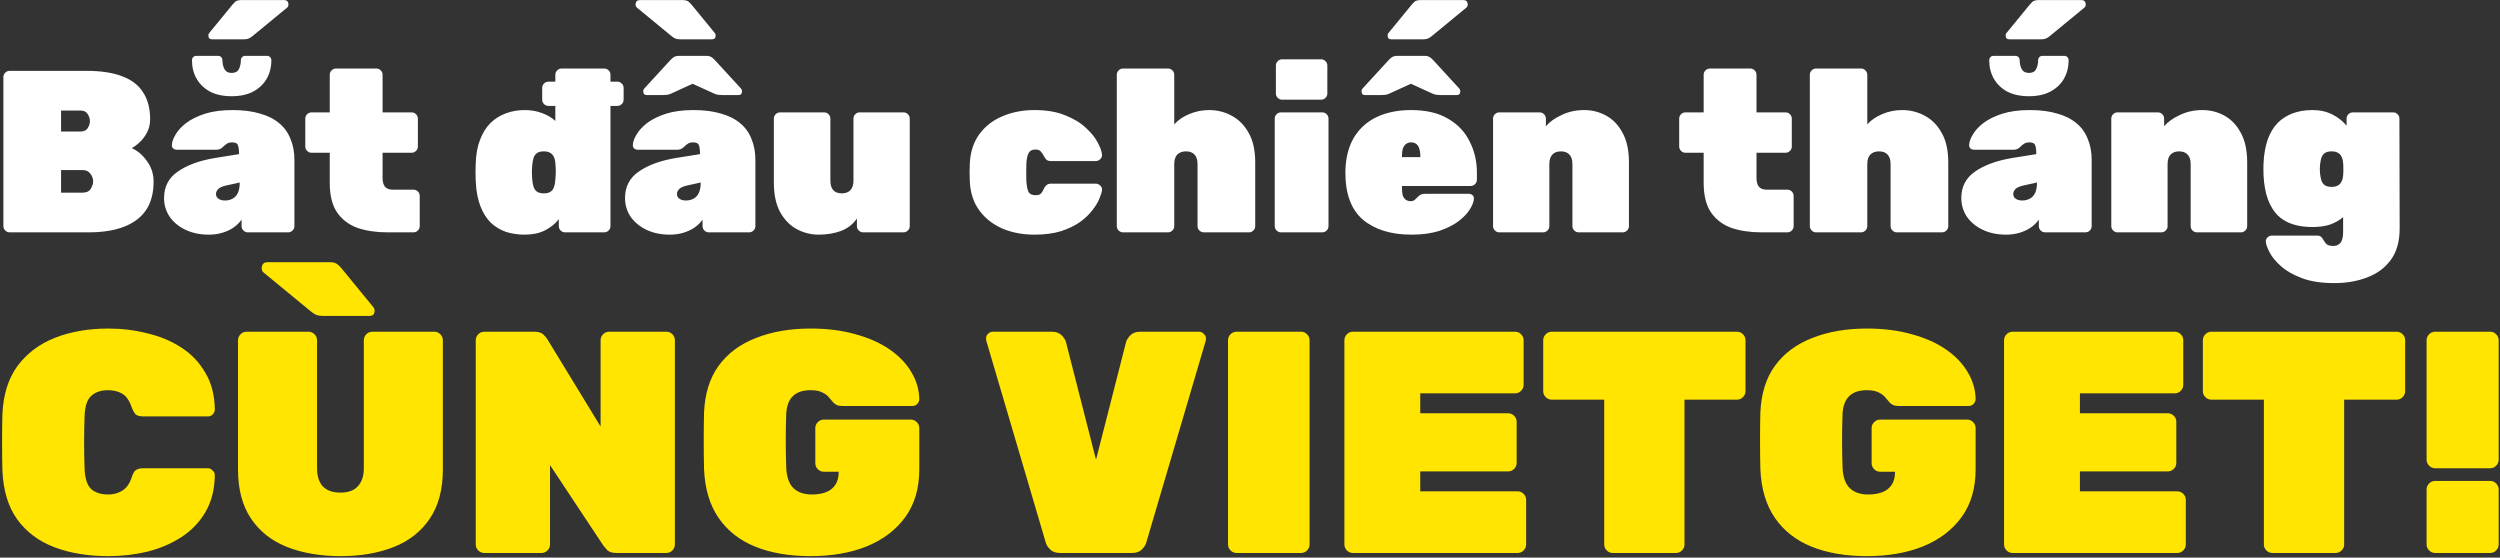 <svg width="1076" height="240" viewBox="0 0 1076 240" fill="none" xmlns="http://www.w3.org/2000/svg">
<rect x="0" y="0" width="1076" height="240" fill="#333333" stroke="none"/>
<path d="M4.142 100C3.414 100 2.785 99.735 2.256 99.206C1.726 98.676 1.461 98.047 1.461 97.319V33.172C1.461 32.444 1.726 31.815 2.256 31.285C2.785 30.756 3.414 30.491 4.142 30.491H37.11C43.465 30.491 48.661 31.285 52.7 32.874C56.738 34.397 59.717 36.714 61.636 39.825C63.622 42.87 64.615 46.71 64.615 51.344C64.615 53.462 64.152 55.382 63.225 57.103C62.365 58.758 61.305 60.148 60.048 61.274C58.856 62.399 57.731 63.226 56.671 63.756C59.187 64.815 61.372 66.669 63.225 69.317C65.145 71.898 66.105 74.844 66.105 78.154C66.105 83.119 65.013 87.224 62.828 90.467C60.643 93.645 57.466 96.028 53.295 97.617C49.191 99.206 44.127 100 38.103 100H4.142ZM26.286 82.921H35.521C37.176 82.921 38.334 82.391 38.996 81.332C39.724 80.207 40.089 79.114 40.089 78.055C40.089 76.863 39.691 75.771 38.897 74.778C38.169 73.719 37.043 73.189 35.521 73.189H26.286V82.921ZM26.286 56.606H34.627C36.084 56.606 37.11 56.143 37.705 55.216C38.367 54.223 38.698 53.197 38.698 52.138C38.698 51.079 38.367 50.053 37.705 49.06C37.11 48.067 36.084 47.57 34.627 47.57H26.286V56.606ZM89.874 100.993C86.101 100.993 82.758 100.298 79.845 98.908C76.933 97.517 74.649 95.631 72.994 93.248C71.405 90.865 70.611 88.183 70.611 85.204C70.611 80.372 72.563 76.599 76.469 73.885C80.441 71.104 85.737 69.151 92.357 68.026L102.883 66.338V66.239C102.883 64.517 102.717 63.26 102.386 62.465C102.121 61.671 101.294 61.274 99.904 61.274C98.977 61.274 98.216 61.472 97.62 61.869C97.09 62.2 96.494 62.697 95.832 63.359C95.104 64.087 94.177 64.451 93.052 64.451H76.171C75.509 64.451 74.947 64.252 74.483 63.855C74.086 63.458 73.92 62.928 73.987 62.267C74.053 61.009 74.582 59.552 75.575 57.897C76.568 56.176 78.091 54.521 80.143 52.932C82.261 51.344 84.943 50.02 88.186 48.961C91.496 47.901 95.468 47.372 100.102 47.372C104.604 47.372 108.509 47.868 111.819 48.861C115.196 49.788 117.976 51.178 120.16 53.032C122.345 54.819 123.967 57.07 125.026 59.784C126.151 62.432 126.714 65.444 126.714 68.82V97.319C126.714 98.047 126.449 98.676 125.92 99.206C125.39 99.735 124.761 100 124.033 100H106.656C105.928 100 105.299 99.735 104.769 99.206C104.24 98.676 103.975 98.047 103.975 97.319V94.539C103.048 95.863 101.856 97.021 100.4 98.014C99.01 98.941 97.421 99.669 95.634 100.199C93.846 100.728 91.927 100.993 89.874 100.993ZM96.726 86.297C98.05 86.297 99.175 86.032 100.102 85.502C101.095 84.973 101.856 84.145 102.386 83.02C102.916 81.828 103.18 80.372 103.18 78.651V78.552L97.322 79.842C95.601 80.24 94.442 80.769 93.846 81.431C93.251 82.093 92.953 82.788 92.953 83.516C92.953 83.98 93.085 84.443 93.35 84.907C93.681 85.304 94.111 85.635 94.641 85.9C95.237 86.164 95.932 86.297 96.726 86.297ZM99.705 41.414C96.064 41.414 92.953 40.752 90.371 39.428C87.855 38.038 85.936 36.184 84.612 33.867C83.288 31.55 82.626 28.902 82.626 25.923C82.626 25.394 82.791 24.963 83.122 24.632C83.453 24.235 83.916 24.037 84.512 24.037H93.846C94.442 24.037 94.906 24.235 95.237 24.632C95.567 24.963 95.733 25.394 95.733 25.923C95.733 27.38 96.031 28.671 96.627 29.796C97.222 30.855 98.249 31.385 99.705 31.385C101.228 31.385 102.254 30.855 102.783 29.796C103.379 28.671 103.677 27.346 103.677 25.824C103.677 25.361 103.842 24.963 104.173 24.632C104.504 24.235 104.968 24.037 105.564 24.037H114.898C115.493 24.037 115.957 24.235 116.288 24.632C116.619 24.963 116.784 25.394 116.784 25.923C116.784 28.902 116.122 31.55 114.798 33.867C113.474 36.184 111.521 38.038 108.94 39.428C106.424 40.752 103.346 41.414 99.705 41.414ZM91.282 16.917C90.223 16.917 89.694 16.388 89.694 15.329C89.694 14.799 89.859 14.369 90.19 14.038L100.12 1.923C100.848 1.063 101.444 0.533 101.907 0.334C102.437 0.136 103.066 0.037 103.794 0.037H122.264C123.521 0.037 124.15 0.699 124.15 2.023C124.15 2.486 123.985 2.883 123.654 3.214L109.057 15.229C108.527 15.693 107.965 16.09 107.369 16.421C106.773 16.752 105.946 16.917 104.886 16.917H91.282ZM166.748 100C161.981 100 157.712 99.371 153.938 98.113C150.231 96.789 147.285 94.572 145.101 91.46C142.982 88.349 141.923 84.079 141.923 78.651V65.742H134.079C133.35 65.742 132.721 65.477 132.192 64.948C131.662 64.418 131.397 63.789 131.397 63.061V51.046C131.397 50.318 131.662 49.689 132.192 49.159C132.721 48.63 133.35 48.365 134.079 48.365H141.923V32.179C141.923 31.451 142.188 30.822 142.718 30.292C143.247 29.763 143.876 29.498 144.604 29.498H161.981C162.71 29.498 163.339 29.763 163.868 30.292C164.398 30.822 164.663 31.451 164.663 32.179V48.365H177.174C177.902 48.365 178.531 48.63 179.061 49.159C179.59 49.689 179.855 50.318 179.855 51.046V63.061C179.855 63.789 179.59 64.418 179.061 64.948C178.531 65.477 177.902 65.742 177.174 65.742H164.663V76.665C164.663 78.187 164.994 79.412 165.656 80.339C166.384 81.2 167.476 81.63 168.932 81.63H177.969C178.697 81.63 179.326 81.895 179.855 82.424C180.385 82.954 180.65 83.583 180.65 84.311V97.319C180.65 98.047 180.385 98.676 179.855 99.206C179.326 99.735 178.697 100 177.969 100H166.748ZM225.808 100.993C222.961 100.993 220.28 100.596 217.765 99.801C215.315 98.941 213.131 97.617 211.211 95.829C209.357 93.976 207.868 91.593 206.743 88.68C205.617 85.767 204.955 82.226 204.757 78.055C204.69 76.532 204.657 75.209 204.657 74.083C204.657 72.958 204.69 71.667 204.757 70.21C204.889 66.305 205.518 62.928 206.643 60.082C207.769 57.169 209.258 54.786 211.112 52.932C213.032 51.079 215.249 49.689 217.765 48.762C220.28 47.835 222.961 47.372 225.808 47.372C228.588 47.372 231.071 47.802 233.255 48.663C235.506 49.457 237.426 50.582 239.015 52.039V45.584H236.036C235.308 45.584 234.679 45.32 234.149 44.79C233.619 44.26 233.355 43.632 233.355 42.903V37.839C233.355 37.111 233.619 36.482 234.149 35.952C234.679 35.423 235.308 35.158 236.036 35.158H239.015V32.179C239.015 31.451 239.279 30.822 239.809 30.292C240.339 29.763 240.968 29.498 241.696 29.498H260.066C260.794 29.498 261.423 29.763 261.953 30.292C262.482 30.822 262.747 31.451 262.747 32.179V35.158H265.726C266.454 35.158 267.083 35.423 267.613 35.952C268.142 36.482 268.407 37.111 268.407 37.839V42.903C268.407 43.632 268.142 44.26 267.613 44.79C267.083 45.32 266.454 45.584 265.726 45.584H262.747V97.319C262.747 98.047 262.482 98.676 261.953 99.206C261.423 99.735 260.794 100 260.066 100H243.185C242.457 100 241.828 99.735 241.299 99.206C240.769 98.676 240.504 98.047 240.504 97.319V94.34C239.048 96.26 237.095 97.849 234.646 99.106C232.196 100.364 229.25 100.993 225.808 100.993ZM234.05 83.219C235.308 83.219 236.267 82.987 236.929 82.523C237.658 82.06 238.154 81.398 238.419 80.537C238.75 79.677 238.948 78.651 239.015 77.459C239.147 75.937 239.213 74.712 239.213 73.785C239.213 72.792 239.147 71.567 239.015 70.111C238.948 69.052 238.717 68.158 238.32 67.43C237.989 66.702 237.459 66.139 236.731 65.742C236.069 65.345 235.175 65.146 234.05 65.146C232.858 65.146 231.898 65.378 231.17 65.841C230.508 66.305 230.012 66.967 229.681 67.827C229.416 68.688 229.217 69.714 229.085 70.906C228.886 73.09 228.886 75.275 229.085 77.459C229.217 78.651 229.416 79.677 229.681 80.537C230.012 81.398 230.508 82.06 231.17 82.523C231.898 82.987 232.858 83.219 234.05 83.219ZM288.278 100.993C284.504 100.993 281.161 100.298 278.248 98.908C275.336 97.517 273.052 95.631 271.397 93.248C269.808 90.865 269.014 88.183 269.014 85.204C269.014 80.372 270.967 76.599 274.872 73.885C278.844 71.104 284.14 69.151 290.76 68.026L301.286 66.338V66.239C301.286 64.517 301.12 63.26 300.789 62.465C300.524 61.671 299.697 61.274 298.307 61.274C297.38 61.274 296.619 61.472 296.023 61.869C295.493 62.2 294.898 62.697 294.236 63.359C293.507 64.087 292.581 64.451 291.455 64.451H274.574C273.912 64.451 273.35 64.252 272.886 63.855C272.489 63.458 272.324 62.928 272.39 62.267C272.456 61.009 272.986 59.552 273.979 57.897C274.972 56.176 276.494 54.521 278.546 52.932C280.665 51.344 283.346 50.02 286.59 48.961C289.9 47.901 293.871 47.372 298.505 47.372C303.007 47.372 306.913 47.868 310.223 48.861C313.599 49.788 316.379 51.178 318.564 53.032C320.748 54.819 322.37 57.07 323.429 59.784C324.555 62.432 325.117 65.444 325.117 68.82V97.319C325.117 98.047 324.853 98.676 324.323 99.206C323.793 99.735 323.165 100 322.436 100H305.059C304.331 100 303.702 99.735 303.172 99.206C302.643 98.676 302.378 98.047 302.378 97.319V94.539C301.451 95.863 300.26 97.021 298.803 98.014C297.413 98.941 295.824 99.669 294.037 100.199C292.25 100.728 290.33 100.993 288.278 100.993ZM295.129 86.297C296.453 86.297 297.579 86.032 298.505 85.502C299.498 84.973 300.26 84.145 300.789 83.02C301.319 81.828 301.584 80.372 301.584 78.651V78.552L295.725 79.842C294.004 80.24 292.845 80.769 292.25 81.431C291.654 82.093 291.356 82.788 291.356 83.516C291.356 83.98 291.488 84.443 291.753 84.907C292.084 85.304 292.514 85.635 293.044 85.9C293.64 86.164 294.335 86.297 295.129 86.297ZM278.447 40.917C277.388 40.917 276.858 40.388 276.858 39.329C276.858 38.799 277.024 38.369 277.355 38.038L288.476 25.923C289.138 25.195 289.734 24.699 290.264 24.434C290.793 24.169 291.422 24.037 292.15 24.037H304.066C304.794 24.037 305.423 24.169 305.953 24.434C306.482 24.699 307.078 25.195 307.74 25.923L318.862 38.038C319.193 38.369 319.358 38.799 319.358 39.329C319.358 40.388 318.828 40.917 317.769 40.917H311.216C310.554 40.917 309.892 40.884 309.23 40.818C308.634 40.752 307.972 40.553 307.244 40.222L298.108 36.052L288.973 40.222C288.311 40.553 287.649 40.752 286.987 40.818C286.325 40.884 285.663 40.917 285.001 40.917H278.447ZM292.815 16.917C291.756 16.917 290.928 16.752 290.333 16.421C289.737 16.09 289.174 15.693 288.645 15.229L274.048 3.214C273.717 2.883 273.551 2.486 273.551 2.023C273.551 0.699 274.18 0.037 275.438 0.037H293.907C294.636 0.037 295.231 0.136 295.695 0.334C296.224 0.533 296.853 1.063 297.581 1.923L307.511 14.038C307.842 14.369 308.008 14.799 308.008 15.329C308.008 16.388 307.478 16.917 306.419 16.917H292.815ZM352.332 100.993C349.022 100.993 345.878 100.199 342.899 98.61C339.986 97.021 337.603 94.572 335.749 91.262C333.962 87.952 333.068 83.682 333.068 78.452V51.046C333.068 50.318 333.333 49.689 333.863 49.159C334.392 48.63 335.021 48.365 335.749 48.365H354.715C355.444 48.365 356.072 48.63 356.602 49.159C357.132 49.689 357.396 50.318 357.396 51.046V77.757C357.396 81.398 359.051 83.219 362.361 83.219C363.95 83.219 365.175 82.755 366.035 81.828C366.896 80.902 367.326 79.544 367.326 77.757V51.046C367.326 50.318 367.591 49.689 368.121 49.159C368.65 48.63 369.279 48.365 370.007 48.365H388.874C389.602 48.365 390.231 48.63 390.761 49.159C391.29 49.689 391.555 50.318 391.555 51.046V97.319C391.555 98.047 391.29 98.676 390.761 99.206C390.231 99.735 389.602 100 388.874 100H371.497C370.769 100 370.14 99.735 369.61 99.206C369.081 98.676 368.816 98.047 368.816 97.319V94.042C367.161 96.491 364.877 98.279 361.964 99.404C359.051 100.463 355.841 100.993 352.332 100.993ZM445.214 100.993C440.182 100.993 435.615 100.132 431.51 98.411C427.406 96.624 424.096 94.042 421.581 90.666C419.065 87.29 417.675 83.152 417.41 78.254C417.344 77.194 417.311 75.87 417.311 74.282C417.311 72.693 417.344 71.336 417.41 70.21C417.675 65.312 419.032 61.174 421.481 57.798C423.997 54.356 427.307 51.774 431.411 50.053C435.582 48.265 440.182 47.372 445.214 47.372C450.443 47.372 454.879 48.133 458.52 49.656C462.227 51.112 465.206 52.932 467.456 55.117C469.773 57.235 471.462 59.354 472.521 61.472C473.646 63.59 474.242 65.312 474.308 66.636C474.374 67.364 474.109 67.993 473.514 68.522C472.984 69.052 472.355 69.317 471.627 69.317H452.264C451.536 69.317 450.94 69.151 450.476 68.82C450.079 68.423 449.715 67.927 449.384 67.331C448.921 66.404 448.424 65.676 447.895 65.146C447.431 64.617 446.703 64.352 445.71 64.352C444.188 64.352 443.161 64.915 442.632 66.04C442.102 67.165 441.804 68.721 441.738 70.707C441.672 73.553 441.672 75.903 441.738 77.757C441.871 79.876 442.168 81.464 442.632 82.523C443.161 83.516 444.188 84.013 445.71 84.013C446.902 84.013 447.696 83.748 448.093 83.219C448.557 82.689 448.987 81.961 449.384 81.034C449.649 80.438 450.013 79.975 450.476 79.644C450.94 79.247 451.536 79.048 452.264 79.048H471.627C472.355 79.048 472.984 79.313 473.514 79.842C474.109 80.372 474.374 81.001 474.308 81.729C474.242 82.59 473.878 83.814 473.216 85.403C472.62 86.926 471.627 88.581 470.237 90.368C468.913 92.155 467.125 93.877 464.875 95.532C462.624 97.12 459.877 98.444 456.633 99.504C453.389 100.496 449.583 100.993 445.214 100.993ZM483.351 100C482.623 100 481.994 99.735 481.465 99.206C480.935 98.676 480.67 98.047 480.67 97.319V32.179C480.67 31.451 480.935 30.822 481.465 30.292C481.994 29.763 482.623 29.498 483.351 29.498H502.714C503.443 29.498 504.072 29.763 504.601 30.292C505.131 30.822 505.396 31.451 505.396 32.179V53.528C507.117 51.608 509.301 50.119 511.949 49.06C514.597 47.934 517.444 47.372 520.489 47.372C523.865 47.372 527.043 48.166 530.022 49.755C533.067 51.344 535.516 53.793 537.37 57.103C539.289 60.413 540.249 64.683 540.249 69.912V97.319C540.249 98.047 539.985 98.676 539.455 99.206C538.925 99.735 538.296 100 537.568 100H518.106C517.378 100 516.749 99.735 516.219 99.206C515.689 98.676 515.425 98.047 515.425 97.319V70.608C515.425 68.82 514.994 67.463 514.134 66.536C513.273 65.61 512.049 65.146 510.46 65.146C508.871 65.146 507.613 65.61 506.686 66.536C505.826 67.463 505.396 68.82 505.396 70.608V97.319C505.396 98.047 505.131 98.676 504.601 99.206C504.072 99.735 503.443 100 502.714 100H483.351ZM551.328 100C550.6 100 549.971 99.735 549.441 99.206C548.912 98.676 548.647 98.047 548.647 97.319V51.046C548.647 50.318 548.912 49.689 549.441 49.159C549.971 48.63 550.6 48.365 551.328 48.365H569.103C569.831 48.365 570.46 48.63 570.989 49.159C571.519 49.689 571.784 50.318 571.784 51.046V97.319C571.784 98.047 571.519 98.676 570.989 99.206C570.46 99.735 569.831 100 569.103 100H551.328ZM551.825 42.903C551.096 42.903 550.467 42.639 549.938 42.109C549.408 41.579 549.144 40.95 549.144 40.222V28.207C549.144 27.479 549.408 26.85 549.938 26.32C550.467 25.791 551.096 25.526 551.825 25.526H568.606C569.334 25.526 569.963 25.791 570.493 26.32C571.022 26.85 571.287 27.479 571.287 28.207V40.222C571.287 40.95 571.022 41.579 570.493 42.109C569.963 42.639 569.334 42.903 568.606 42.903H551.825ZM607.456 100.993C598.784 100.993 591.866 98.875 586.702 94.638C581.605 90.335 579.056 83.549 579.056 74.282C579.056 74.149 579.056 74.017 579.056 73.885C579.056 73.752 579.056 73.653 579.056 73.587C579.189 67.894 580.414 63.094 582.731 59.188C585.114 55.282 588.391 52.337 592.561 50.351C596.798 48.365 601.73 47.372 607.357 47.372C613.844 47.372 619.173 48.63 623.344 51.145C627.514 53.594 630.592 56.871 632.578 60.976C634.631 65.014 635.657 69.482 635.657 74.381V77.36C635.657 78.088 635.392 78.717 634.862 79.247C634.333 79.776 633.704 80.041 632.976 80.041H603.385C603.385 80.107 603.385 80.173 603.385 80.24C603.385 80.306 603.385 80.405 603.385 80.537C603.385 81.862 603.484 82.987 603.683 83.914C603.947 84.774 604.378 85.436 604.973 85.9C605.569 86.363 606.33 86.595 607.257 86.595C607.654 86.595 607.985 86.528 608.25 86.396C608.581 86.264 608.879 86.065 609.144 85.8C609.475 85.469 609.806 85.138 610.137 84.807C610.733 84.212 611.229 83.847 611.626 83.715C612.024 83.516 612.619 83.417 613.414 83.417H632.181C632.843 83.417 633.373 83.616 633.77 84.013C634.233 84.41 634.432 84.94 634.366 85.602C634.3 86.859 633.704 88.382 632.578 90.169C631.519 91.891 629.897 93.579 627.713 95.234C625.528 96.889 622.748 98.279 619.372 99.404C615.996 100.463 612.024 100.993 607.456 100.993ZM603.385 67.629H611.329V67.529C611.329 66.073 611.163 64.881 610.832 63.955C610.567 63.028 610.137 62.366 609.541 61.969C608.945 61.505 608.217 61.274 607.357 61.274C606.496 61.274 605.768 61.505 605.172 61.969C604.576 62.366 604.113 63.028 603.782 63.955C603.517 64.881 603.385 66.073 603.385 67.529V67.629ZM587.596 40.917C586.537 40.917 586.007 40.388 586.007 39.329C586.007 38.799 586.173 38.369 586.504 38.038L597.625 25.923C598.287 25.195 598.883 24.699 599.413 24.434C599.942 24.169 600.571 24.037 601.299 24.037H613.215C613.943 24.037 614.572 24.169 615.102 24.434C615.631 24.699 616.227 25.195 616.889 25.923L628.011 38.038C628.342 38.369 628.507 38.799 628.507 39.329C628.507 40.388 627.978 40.917 626.918 40.917H620.365C619.703 40.917 619.041 40.884 618.379 40.818C617.783 40.752 617.121 40.553 616.393 40.222L607.257 36.052L598.122 40.222C597.46 40.553 596.798 40.752 596.136 40.818C595.474 40.884 594.812 40.917 594.15 40.917H587.596ZM598.83 16.917C597.771 16.917 597.241 16.388 597.241 15.329C597.241 14.799 597.407 14.369 597.738 14.038L607.668 1.923C608.396 1.063 608.992 0.533 609.455 0.334C609.985 0.136 610.614 0.037 611.342 0.037H629.811C631.069 0.037 631.698 0.699 631.698 2.023C631.698 2.486 631.532 2.883 631.201 3.214L616.605 15.229C616.075 15.693 615.512 16.09 614.916 16.421C614.321 16.752 613.493 16.917 612.434 16.917H598.83ZM645.293 100C644.565 100 643.936 99.735 643.407 99.206C642.877 98.676 642.612 98.047 642.612 97.319V51.046C642.612 50.318 642.877 49.689 643.407 49.159C643.936 48.63 644.565 48.365 645.293 48.365H662.67C663.399 48.365 664.028 48.63 664.557 49.159C665.087 49.689 665.352 50.318 665.352 51.046V54.323C667.007 52.403 669.29 50.781 672.203 49.457C675.116 48.067 678.327 47.372 681.835 47.372C685.211 47.372 688.356 48.166 691.268 49.755C694.181 51.344 696.531 53.793 698.319 57.103C700.172 60.413 701.099 64.683 701.099 69.912V97.319C701.099 98.047 700.834 98.676 700.305 99.206C699.775 99.735 699.146 100 698.418 100H679.452C678.724 100 678.095 99.735 677.565 99.206C677.036 98.676 676.771 98.047 676.771 97.319V70.608C676.771 68.82 676.341 67.463 675.48 66.536C674.619 65.61 673.395 65.146 671.806 65.146C670.217 65.146 668.993 65.61 668.132 66.536C667.271 67.463 666.841 68.82 666.841 70.608V97.319C666.841 98.047 666.576 98.676 666.047 99.206C665.517 99.735 664.888 100 664.16 100H645.293ZM758.079 100C753.312 100 749.042 99.371 745.269 98.113C741.562 96.789 738.616 94.572 736.432 91.46C734.313 88.349 733.254 84.079 733.254 78.651V65.742H725.409C724.681 65.742 724.052 65.477 723.523 64.948C722.993 64.418 722.728 63.789 722.728 63.061V51.046C722.728 50.318 722.993 49.689 723.523 49.159C724.052 48.63 724.681 48.365 725.409 48.365H733.254V32.179C733.254 31.451 733.519 30.822 734.048 30.292C734.578 29.763 735.207 29.498 735.935 29.498H753.312C754.04 29.498 754.669 29.763 755.199 30.292C755.729 30.822 755.993 31.451 755.993 32.179V48.365H768.505C769.233 48.365 769.862 48.63 770.392 49.159C770.921 49.689 771.186 50.318 771.186 51.046V63.061C771.186 63.789 770.921 64.418 770.392 64.948C769.862 65.477 769.233 65.742 768.505 65.742H755.993V76.665C755.993 78.187 756.324 79.412 756.986 80.339C757.715 81.2 758.807 81.63 760.263 81.63H769.299C770.028 81.63 770.656 81.895 771.186 82.424C771.716 82.954 771.98 83.583 771.98 84.311V97.319C771.98 98.047 771.716 98.676 771.186 99.206C770.656 99.735 770.028 100 769.299 100H758.079ZM781.635 100C780.907 100 780.278 99.735 779.748 99.206C779.219 98.676 778.954 98.047 778.954 97.319V32.179C778.954 31.451 779.219 30.822 779.748 30.292C780.278 29.763 780.907 29.498 781.635 29.498H800.998C801.726 29.498 802.355 29.763 802.885 30.292C803.414 30.822 803.679 31.451 803.679 32.179V53.528C805.4 51.608 807.585 50.119 810.233 49.06C812.881 47.934 815.727 47.372 818.773 47.372C822.149 47.372 825.326 48.166 828.305 49.755C831.35 51.344 833.8 53.793 835.653 57.103C837.573 60.413 838.533 64.683 838.533 69.912V97.319C838.533 98.047 838.268 98.676 837.739 99.206C837.209 99.735 836.58 100 835.852 100H816.389C815.661 100 815.032 99.735 814.503 99.206C813.973 98.676 813.708 98.047 813.708 97.319V70.608C813.708 68.82 813.278 67.463 812.417 66.536C811.557 65.61 810.332 65.146 808.743 65.146C807.155 65.146 805.897 65.61 804.97 66.536C804.109 67.463 803.679 68.82 803.679 70.608V97.319C803.679 98.047 803.414 98.676 802.885 99.206C802.355 99.735 801.726 100 800.998 100H781.635ZM863.414 100.993C859.641 100.993 856.298 100.298 853.385 98.908C850.472 97.517 848.188 95.631 846.533 93.248C844.945 90.865 844.15 88.183 844.15 85.204C844.15 80.372 846.103 76.599 850.009 73.885C853.981 71.104 859.277 69.151 865.897 68.026L876.422 66.338V66.239C876.422 64.517 876.257 63.26 875.926 62.465C875.661 61.671 874.834 61.274 873.443 61.274C872.517 61.274 871.755 61.472 871.16 61.869C870.63 62.2 870.034 62.697 869.372 63.359C868.644 64.087 867.717 64.451 866.592 64.451H849.711C849.049 64.451 848.486 64.252 848.023 63.855C847.626 63.458 847.46 62.928 847.526 62.267C847.593 61.009 848.122 59.552 849.115 57.897C850.108 56.176 851.631 54.521 853.683 52.932C855.801 51.344 858.482 50.02 861.726 48.961C865.036 47.901 869.008 47.372 873.642 47.372C878.144 47.372 882.049 47.868 885.359 48.861C888.735 49.788 891.516 51.178 893.7 53.032C895.885 54.819 897.507 57.07 898.566 59.784C899.691 62.432 900.254 65.444 900.254 68.82V97.319C900.254 98.047 899.989 98.676 899.46 99.206C898.93 99.735 898.301 100 897.573 100H880.196C879.467 100 878.839 99.735 878.309 99.206C877.779 98.676 877.515 98.047 877.515 97.319V94.539C876.588 95.863 875.396 97.021 873.94 98.014C872.55 98.941 870.961 99.669 869.174 100.199C867.386 100.728 865.466 100.993 863.414 100.993ZM870.266 86.297C871.59 86.297 872.715 86.032 873.642 85.502C874.635 84.973 875.396 84.145 875.926 83.02C876.455 81.828 876.72 80.372 876.72 78.651V78.552L870.862 79.842C869.14 80.24 867.982 80.769 867.386 81.431C866.79 82.093 866.492 82.788 866.492 83.516C866.492 83.98 866.625 84.443 866.89 84.907C867.221 85.304 867.651 85.635 868.181 85.9C868.776 86.164 869.471 86.297 870.266 86.297ZM873.245 41.414C869.604 41.414 866.492 40.752 863.911 39.428C861.395 38.038 859.475 36.184 858.151 33.867C856.827 31.55 856.165 28.902 856.165 25.923C856.165 25.394 856.331 24.963 856.662 24.632C856.993 24.235 857.456 24.037 858.052 24.037H867.386C867.982 24.037 868.445 24.235 868.776 24.632C869.107 24.963 869.273 25.394 869.273 25.923C869.273 27.38 869.571 28.671 870.167 29.796C870.762 30.855 871.788 31.385 873.245 31.385C874.767 31.385 875.793 30.855 876.323 29.796C876.919 28.671 877.217 27.346 877.217 25.824C877.217 25.361 877.382 24.963 877.713 24.632C878.044 24.235 878.508 24.037 879.103 24.037H888.437C889.033 24.037 889.497 24.235 889.828 24.632C890.159 24.963 890.324 25.394 890.324 25.923C890.324 28.902 889.662 31.55 888.338 33.867C887.014 36.184 885.061 38.038 882.48 39.428C879.964 40.752 876.886 41.414 873.245 41.414ZM864.822 16.917C863.763 16.917 863.233 16.388 863.233 15.329C863.233 14.799 863.399 14.369 863.73 14.038L873.66 1.923C874.388 1.063 874.984 0.533 875.447 0.334C875.977 0.136 876.606 0.037 877.334 0.037H895.803C897.061 0.037 897.69 0.699 897.69 2.023C897.69 2.486 897.525 2.883 897.194 3.214L882.597 15.229C882.067 15.693 881.504 16.09 880.909 16.421C880.313 16.752 879.485 16.917 878.426 16.917H864.822ZM911.382 100C910.654 100 910.025 99.735 909.496 99.206C908.966 98.676 908.701 98.047 908.701 97.319V51.046C908.701 50.318 908.966 49.689 909.496 49.159C910.025 48.63 910.654 48.365 911.382 48.365H928.76C929.488 48.365 930.117 48.63 930.646 49.159C931.176 49.689 931.441 50.318 931.441 51.046V54.323C933.096 52.403 935.38 50.781 938.292 49.457C941.205 48.067 944.416 47.372 947.924 47.372C951.3 47.372 954.445 48.166 957.358 49.755C960.27 51.344 962.62 53.793 964.408 57.103C966.261 60.413 967.188 64.683 967.188 69.912V97.319C967.188 98.047 966.923 98.676 966.394 99.206C965.864 99.735 965.235 100 964.507 100H945.541C944.813 100 944.184 99.735 943.654 99.206C943.125 98.676 942.86 98.047 942.86 97.319V70.608C942.86 68.82 942.43 67.463 941.569 66.536C940.709 65.61 939.484 65.146 937.895 65.146C936.306 65.146 935.082 65.61 934.221 66.536C933.36 67.463 932.93 68.82 932.93 70.608V97.319C932.93 98.047 932.665 98.676 932.136 99.206C931.606 99.735 930.977 100 930.249 100H911.382ZM1004.71 121.846C999.079 121.846 994.379 121.118 990.606 119.661C986.899 118.271 983.92 116.55 981.669 114.498C979.418 112.512 977.796 110.526 976.803 108.54C975.81 106.62 975.281 105.13 975.214 104.071C975.148 103.343 975.38 102.714 975.909 102.185C976.505 101.655 977.167 101.39 977.895 101.39H997.259C997.987 101.39 998.55 101.556 998.947 101.887C999.41 102.284 999.774 102.78 1000.04 103.376C1000.37 103.906 1000.7 104.369 1001.03 104.766C1001.36 105.164 1001.76 105.428 1002.22 105.561C1002.75 105.759 1003.42 105.859 1004.21 105.859C1005.2 105.859 1006 105.627 1006.59 105.164C1007.25 104.766 1007.72 104.137 1007.98 103.277C1008.31 102.416 1008.48 101.324 1008.48 100V93.446C1006.96 94.77 1005.1 95.829 1002.92 96.624C1000.73 97.352 998.185 97.716 995.273 97.716C992.161 97.716 989.348 97.319 986.832 96.525C984.317 95.73 982.165 94.472 980.378 92.751C978.591 90.964 977.167 88.647 976.108 85.8C975.049 82.954 974.42 79.445 974.221 75.275C974.155 73.553 974.155 71.865 974.221 70.21C974.42 66.305 975.016 62.928 976.009 60.082C977.068 57.169 978.491 54.786 980.279 52.932C982.132 51.079 984.317 49.689 986.832 48.762C989.348 47.835 992.161 47.372 995.273 47.372C998.516 47.372 1001.36 48.001 1003.81 49.258C1006.33 50.516 1008.38 52.138 1009.97 54.124V51.046C1009.97 50.318 1010.23 49.689 1010.76 49.159C1011.29 48.63 1011.92 48.365 1012.65 48.365H1030.03C1030.76 48.365 1031.38 48.63 1031.91 49.159C1032.44 49.689 1032.71 50.318 1032.71 51.046L1032.81 98.312C1032.81 103.873 1031.55 108.374 1029.03 111.817C1026.52 115.259 1023.14 117.774 1018.91 119.363C1014.67 121.018 1009.94 121.846 1004.71 121.846ZM1003.51 80.438C1004.64 80.438 1005.53 80.24 1006.2 79.842C1006.92 79.445 1007.45 78.882 1007.78 78.154C1008.18 77.426 1008.41 76.532 1008.48 75.473C1008.55 74.944 1008.58 74.05 1008.58 72.792C1008.58 71.468 1008.55 70.575 1008.48 70.111C1008.41 69.052 1008.18 68.158 1007.78 67.43C1007.45 66.702 1006.92 66.139 1006.2 65.742C1005.53 65.345 1004.64 65.146 1003.51 65.146C1002.32 65.146 1001.36 65.378 1000.63 65.841C999.973 66.305 999.476 66.967 999.145 67.827C998.881 68.688 998.682 69.714 998.55 70.906C998.417 72.163 998.417 73.421 998.55 74.679C998.682 75.87 998.881 76.897 999.145 77.757C999.476 78.618 999.973 79.28 1000.63 79.743C1001.36 80.207 1002.32 80.438 1003.51 80.438Z" fill="white"/>
<path d="M46.609 239.36C37.902 239.36 30.193 238.091 23.481 235.551C16.77 233.012 11.419 229.021 7.428 223.579C3.528 218.137 1.397 211.108 1.034 202.492C0.943 198.773 0.898 194.782 0.898 190.52C0.898 186.257 0.943 182.176 1.034 178.276C1.397 169.841 3.573 162.902 7.564 157.46C11.645 152.018 17.042 147.982 23.753 145.352C30.556 142.722 38.175 141.407 46.609 141.407C52.414 141.407 57.992 142.087 63.343 143.448C68.785 144.717 73.683 146.758 78.036 149.57C82.39 152.381 85.836 156.009 88.376 160.453C91.006 164.807 92.366 170.067 92.457 176.235C92.457 177.051 92.14 177.777 91.505 178.412C90.961 178.956 90.28 179.228 89.464 179.228H61.711C60.259 179.228 59.171 178.956 58.445 178.412C57.81 177.777 57.221 176.734 56.677 175.282C55.679 172.38 54.319 170.43 52.595 169.432C50.872 168.435 48.831 167.936 46.473 167.936C43.48 167.936 41.077 168.752 39.263 170.385C37.54 171.927 36.587 174.784 36.406 178.956C36.134 186.393 36.134 194.012 36.406 201.812C36.587 205.984 37.54 208.886 39.263 210.519C41.077 212.06 43.48 212.831 46.473 212.831C48.831 212.831 50.872 212.287 52.595 211.199C54.409 210.11 55.77 208.206 56.677 205.485C57.13 203.943 57.72 202.9 58.445 202.356C59.171 201.812 60.259 201.539 61.711 201.539H89.464C90.28 201.539 90.961 201.857 91.505 202.492C92.14 203.036 92.457 203.716 92.457 204.533C92.366 210.7 91.006 216.006 88.376 220.45C85.836 224.803 82.39 228.386 78.036 231.198C73.683 234.009 68.785 236.095 63.343 237.456C57.992 238.726 52.414 239.36 46.609 239.36ZM146.658 239.36C137.951 239.36 130.242 238.045 123.53 235.415C116.909 232.785 111.739 228.703 108.021 223.171C104.302 217.638 102.443 210.609 102.443 202.084V146.441C102.443 145.443 102.806 144.581 103.531 143.856C104.257 143.13 105.118 142.767 106.116 142.767H132.781C133.779 142.767 134.64 143.13 135.366 143.856C136.092 144.581 136.454 145.443 136.454 146.441V201.539C136.454 204.895 137.271 207.48 138.903 209.294C140.626 211.108 143.166 212.015 146.522 212.015C149.878 212.015 152.372 211.108 154.004 209.294C155.728 207.48 156.589 204.895 156.589 201.539V146.441C156.589 145.443 156.952 144.581 157.678 143.856C158.403 143.13 159.265 142.767 160.263 142.767H186.928C187.925 142.767 188.787 143.13 189.513 143.856C190.238 144.581 190.601 145.443 190.601 146.441V202.084C190.601 210.609 188.742 217.638 185.023 223.171C181.304 228.703 176.135 232.785 169.514 235.415C162.893 238.045 155.274 239.36 146.658 239.36ZM139.039 135.965C137.588 135.965 136.454 135.738 135.638 135.285C134.822 134.831 134.051 134.287 133.325 133.652L113.326 117.191C112.873 116.737 112.646 116.193 112.646 115.558C112.646 113.744 113.508 112.837 115.231 112.837H141.896C142.894 112.837 143.71 112.973 144.345 113.245C145.071 113.517 145.932 114.243 146.93 115.422L160.535 132.02C160.988 132.473 161.215 133.063 161.215 133.788C161.215 135.239 160.489 135.965 159.038 135.965H139.039ZM208.436 238C207.438 238 206.577 237.637 205.851 236.912C205.125 236.186 204.763 235.324 204.763 234.327V146.441C204.763 145.443 205.125 144.581 205.851 143.856C206.577 143.13 207.438 142.767 208.436 142.767H229.931C231.745 142.767 233.06 143.175 233.877 143.992C234.693 144.808 235.237 145.443 235.509 145.896L258.501 183.581V146.441C258.501 145.443 258.864 144.581 259.589 143.856C260.315 143.13 261.177 142.767 262.174 142.767H286.799C287.796 142.767 288.658 143.13 289.384 143.856C290.109 144.581 290.472 145.443 290.472 146.441V234.327C290.472 235.324 290.109 236.186 289.384 236.912C288.658 237.637 287.796 238 286.799 238H265.303C263.489 238 262.174 237.592 261.358 236.776C260.542 235.869 259.998 235.234 259.725 234.871L236.734 200.179V234.327C236.734 235.324 236.371 236.186 235.645 236.912C234.92 237.637 234.058 238 233.06 238H208.436ZM348.868 239.36C339.707 239.36 331.771 238 325.06 235.279C318.348 232.558 313.088 228.431 309.278 222.899C305.469 217.366 303.383 210.383 303.02 201.948C302.929 198.229 302.884 194.193 302.884 189.839C302.884 185.486 302.929 181.359 303.02 177.459C303.383 169.387 305.469 162.721 309.278 157.46C313.178 152.109 318.53 148.118 325.332 145.488C332.134 142.767 339.98 141.407 348.868 141.407C356.033 141.407 362.473 142.223 368.187 143.856C373.901 145.398 378.798 147.574 382.88 150.386C386.961 153.198 390.09 156.463 392.267 160.181C394.444 163.809 395.577 167.664 395.668 171.745C395.668 172.562 395.351 173.287 394.716 173.922C394.171 174.466 393.491 174.738 392.675 174.738H362.609C361.611 174.738 360.795 174.602 360.16 174.33C359.616 174.058 359.117 173.695 358.663 173.242C358.3 172.788 357.756 172.153 357.031 171.337C356.396 170.43 355.444 169.659 354.174 169.024C352.904 168.299 351.135 167.936 348.868 167.936C345.512 167.936 342.973 168.798 341.249 170.521C339.526 172.153 338.574 174.693 338.392 178.139C338.12 185.667 338.12 193.377 338.392 201.267C338.574 205.349 339.617 208.296 341.521 210.11C343.426 211.924 346.056 212.831 349.412 212.831C351.68 212.831 353.675 212.514 355.398 211.879C357.121 211.244 358.482 210.201 359.48 208.75C360.477 207.299 360.976 205.439 360.976 203.172V203.036H354.582C353.584 203.036 352.723 202.673 351.997 201.948C351.271 201.222 350.909 200.36 350.909 199.363V184.262C350.909 183.264 351.271 182.402 351.997 181.677C352.723 180.951 353.584 180.588 354.582 180.588H391.995C392.992 180.588 393.854 180.951 394.58 181.677C395.305 182.402 395.668 183.264 395.668 184.262V201.948C395.668 210.11 393.673 216.958 389.682 222.491C385.691 228.023 380.159 232.241 373.084 235.143C366.1 237.955 358.028 239.36 348.868 239.36ZM456.217 238C454.403 238 452.998 237.501 452 236.503C451.002 235.506 450.367 234.508 450.095 233.51L424.518 146.713C424.428 146.35 424.382 146.032 424.382 145.76C424.382 144.944 424.654 144.264 425.199 143.72C425.834 143.085 426.559 142.767 427.375 142.767H452.68C454.494 142.767 455.9 143.266 456.898 144.264C457.895 145.262 458.53 146.259 458.802 147.257L471.727 197.866L484.651 147.257C484.923 146.259 485.558 145.262 486.556 144.264C487.553 143.266 488.959 142.767 490.773 142.767H516.078C516.894 142.767 517.574 143.085 518.119 143.72C518.753 144.264 519.071 144.944 519.071 145.76C519.071 146.032 519.025 146.35 518.935 146.713L493.358 233.51C493.086 234.508 492.451 235.506 491.453 236.503C490.456 237.501 489.05 238 487.236 238H456.217ZM532.211 238C531.213 238 530.352 237.637 529.626 236.912C528.901 236.186 528.538 235.324 528.538 234.327V146.441C528.538 145.443 528.901 144.581 529.626 143.856C530.352 143.13 531.213 142.767 532.211 142.767H559.965C560.962 142.767 561.824 143.13 562.549 143.856C563.275 144.581 563.638 145.443 563.638 146.441V234.327C563.638 235.324 563.275 236.186 562.549 236.912C561.824 237.637 560.962 238 559.965 238H532.211ZM582.299 238C581.301 238 580.439 237.637 579.714 236.912C578.988 236.186 578.625 235.324 578.625 234.327V146.441C578.625 145.443 578.988 144.581 579.714 143.856C580.439 143.13 581.301 142.767 582.299 142.767H652.09C653.088 142.767 653.95 143.13 654.675 143.856C655.401 144.581 655.764 145.443 655.764 146.441V165.623C655.764 166.621 655.401 167.482 654.675 168.208C653.95 168.934 653.088 169.296 652.09 169.296H611.276V177.867H649.097C650.095 177.867 650.957 178.23 651.682 178.956C652.408 179.681 652.771 180.543 652.771 181.541V199.227C652.771 200.224 652.408 201.086 651.682 201.812C650.957 202.537 650.095 202.9 649.097 202.9H611.276V211.471H653.179C654.177 211.471 655.038 211.834 655.764 212.559C656.489 213.285 656.852 214.146 656.852 215.144V234.327C656.852 235.324 656.489 236.186 655.764 236.912C655.038 237.637 654.177 238 653.179 238H582.299ZM694.128 238C693.13 238 692.269 237.637 691.543 236.912C690.817 236.186 690.455 235.324 690.455 234.327V172.017H667.871C666.873 172.017 666.012 171.655 665.286 170.929C664.56 170.203 664.198 169.342 664.198 168.344V146.441C664.198 145.443 664.56 144.581 665.286 143.856C666.012 143.13 666.873 142.767 667.871 142.767H747.594C748.592 142.767 749.453 143.13 750.179 143.856C750.905 144.581 751.267 145.443 751.267 146.441V168.344C751.267 169.342 750.905 170.203 750.179 170.929C749.453 171.655 748.592 172.017 747.594 172.017H725.01V234.327C725.01 235.324 724.648 236.186 723.922 236.912C723.196 237.637 722.335 238 721.337 238H694.128ZM803.508 239.36C794.348 239.36 786.412 238 779.7 235.279C772.989 232.558 767.728 228.431 763.919 222.899C760.109 217.366 758.023 210.383 757.661 201.948C757.57 198.229 757.525 194.193 757.525 189.839C757.525 185.486 757.57 181.359 757.661 177.459C758.023 169.387 760.109 162.721 763.919 157.46C767.819 152.109 773.17 148.118 779.972 145.488C786.775 142.767 794.62 141.407 803.508 141.407C810.673 141.407 817.113 142.223 822.827 143.856C828.541 145.398 833.439 147.574 837.52 150.386C841.601 153.198 844.731 156.463 846.907 160.181C849.084 163.809 850.218 167.664 850.308 171.745C850.308 172.562 849.991 173.287 849.356 173.922C848.812 174.466 848.132 174.738 847.315 174.738H817.249C816.251 174.738 815.435 174.602 814.8 174.33C814.256 174.058 813.757 173.695 813.304 173.242C812.941 172.788 812.397 172.153 811.671 171.337C811.036 170.43 810.084 169.659 808.814 169.024C807.544 168.299 805.776 167.936 803.508 167.936C800.153 167.936 797.613 168.798 795.89 170.521C794.166 172.153 793.214 174.693 793.033 178.139C792.761 185.667 792.761 193.377 793.033 201.267C793.214 205.349 794.257 208.296 796.162 210.11C798.066 211.924 800.697 212.831 804.053 212.831C806.32 212.831 808.315 212.514 810.039 211.879C811.762 211.244 813.122 210.201 814.12 208.75C815.118 207.299 815.617 205.439 815.617 203.172V203.036H809.222C808.225 203.036 807.363 202.673 806.637 201.948C805.912 201.222 805.549 200.36 805.549 199.363V184.262C805.549 183.264 805.912 182.402 806.637 181.677C807.363 180.951 808.225 180.588 809.222 180.588H846.635C847.633 180.588 848.494 180.951 849.22 181.677C849.946 182.402 850.308 183.264 850.308 184.262V201.948C850.308 210.11 848.313 216.958 844.322 222.491C840.332 228.023 834.799 232.241 827.725 235.143C820.741 237.955 812.669 239.36 803.508 239.36ZM866.216 238C865.219 238 864.357 237.637 863.631 236.912C862.906 236.186 862.543 235.324 862.543 234.327V146.441C862.543 145.443 862.906 144.581 863.631 143.856C864.357 143.13 865.219 142.767 866.216 142.767H936.008C937.006 142.767 937.868 143.13 938.593 143.856C939.319 144.581 939.682 145.443 939.682 146.441V165.623C939.682 166.621 939.319 167.482 938.593 168.208C937.868 168.934 937.006 169.296 936.008 169.296H895.194V177.867H933.015C934.013 177.867 934.875 178.23 935.6 178.956C936.326 179.681 936.689 180.543 936.689 181.541V199.227C936.689 200.224 936.326 201.086 935.6 201.812C934.875 202.537 934.013 202.9 933.015 202.9H895.194V211.471H937.097C938.094 211.471 938.956 211.834 939.682 212.559C940.407 213.285 940.77 214.146 940.77 215.144V234.327C940.77 235.324 940.407 236.186 939.682 236.912C938.956 237.637 938.094 238 937.097 238H866.216ZM978.046 238C977.048 238 976.186 237.637 975.461 236.912C974.735 236.186 974.372 235.324 974.372 234.327V172.017H951.789C950.791 172.017 949.929 171.655 949.204 170.929C948.478 170.203 948.115 169.342 948.115 168.344V146.441C948.115 145.443 948.478 144.581 949.204 143.856C949.929 143.13 950.791 142.767 951.789 142.767H1031.51C1032.51 142.767 1033.37 143.13 1034.1 143.856C1034.82 144.581 1035.19 145.443 1035.19 146.441V168.344C1035.19 169.342 1034.82 170.203 1034.1 170.929C1033.37 171.655 1032.51 172.017 1031.51 172.017H1008.93V234.327C1008.93 235.324 1008.57 236.186 1007.84 236.912C1007.11 237.637 1006.25 238 1005.25 238H978.046ZM1048.09 201.539C1047.09 201.539 1046.23 201.177 1045.5 200.451C1044.78 199.726 1044.41 198.864 1044.41 197.866V146.441C1044.41 145.443 1044.78 144.581 1045.5 143.856C1046.23 143.13 1047.09 142.767 1048.09 142.767H1071.76C1072.76 142.767 1073.62 143.13 1074.34 143.856C1075.07 144.581 1075.43 145.443 1075.43 146.441V197.866C1075.43 198.864 1075.07 199.726 1074.34 200.451C1073.62 201.177 1072.76 201.539 1071.76 201.539H1048.09ZM1048.09 238C1047.09 238 1046.23 237.637 1045.5 236.912C1044.78 236.186 1044.41 235.324 1044.41 234.327V210.655C1044.41 209.657 1044.78 208.795 1045.5 208.07C1046.23 207.344 1047.09 206.981 1048.09 206.981H1071.76C1072.76 206.981 1073.62 207.344 1074.34 208.07C1075.07 208.795 1075.43 209.657 1075.43 210.655V234.327C1075.43 235.324 1075.07 236.186 1074.34 236.912C1073.62 237.637 1072.76 238 1071.76 238H1048.09Z" fill="#FFE500"/>
</svg>
